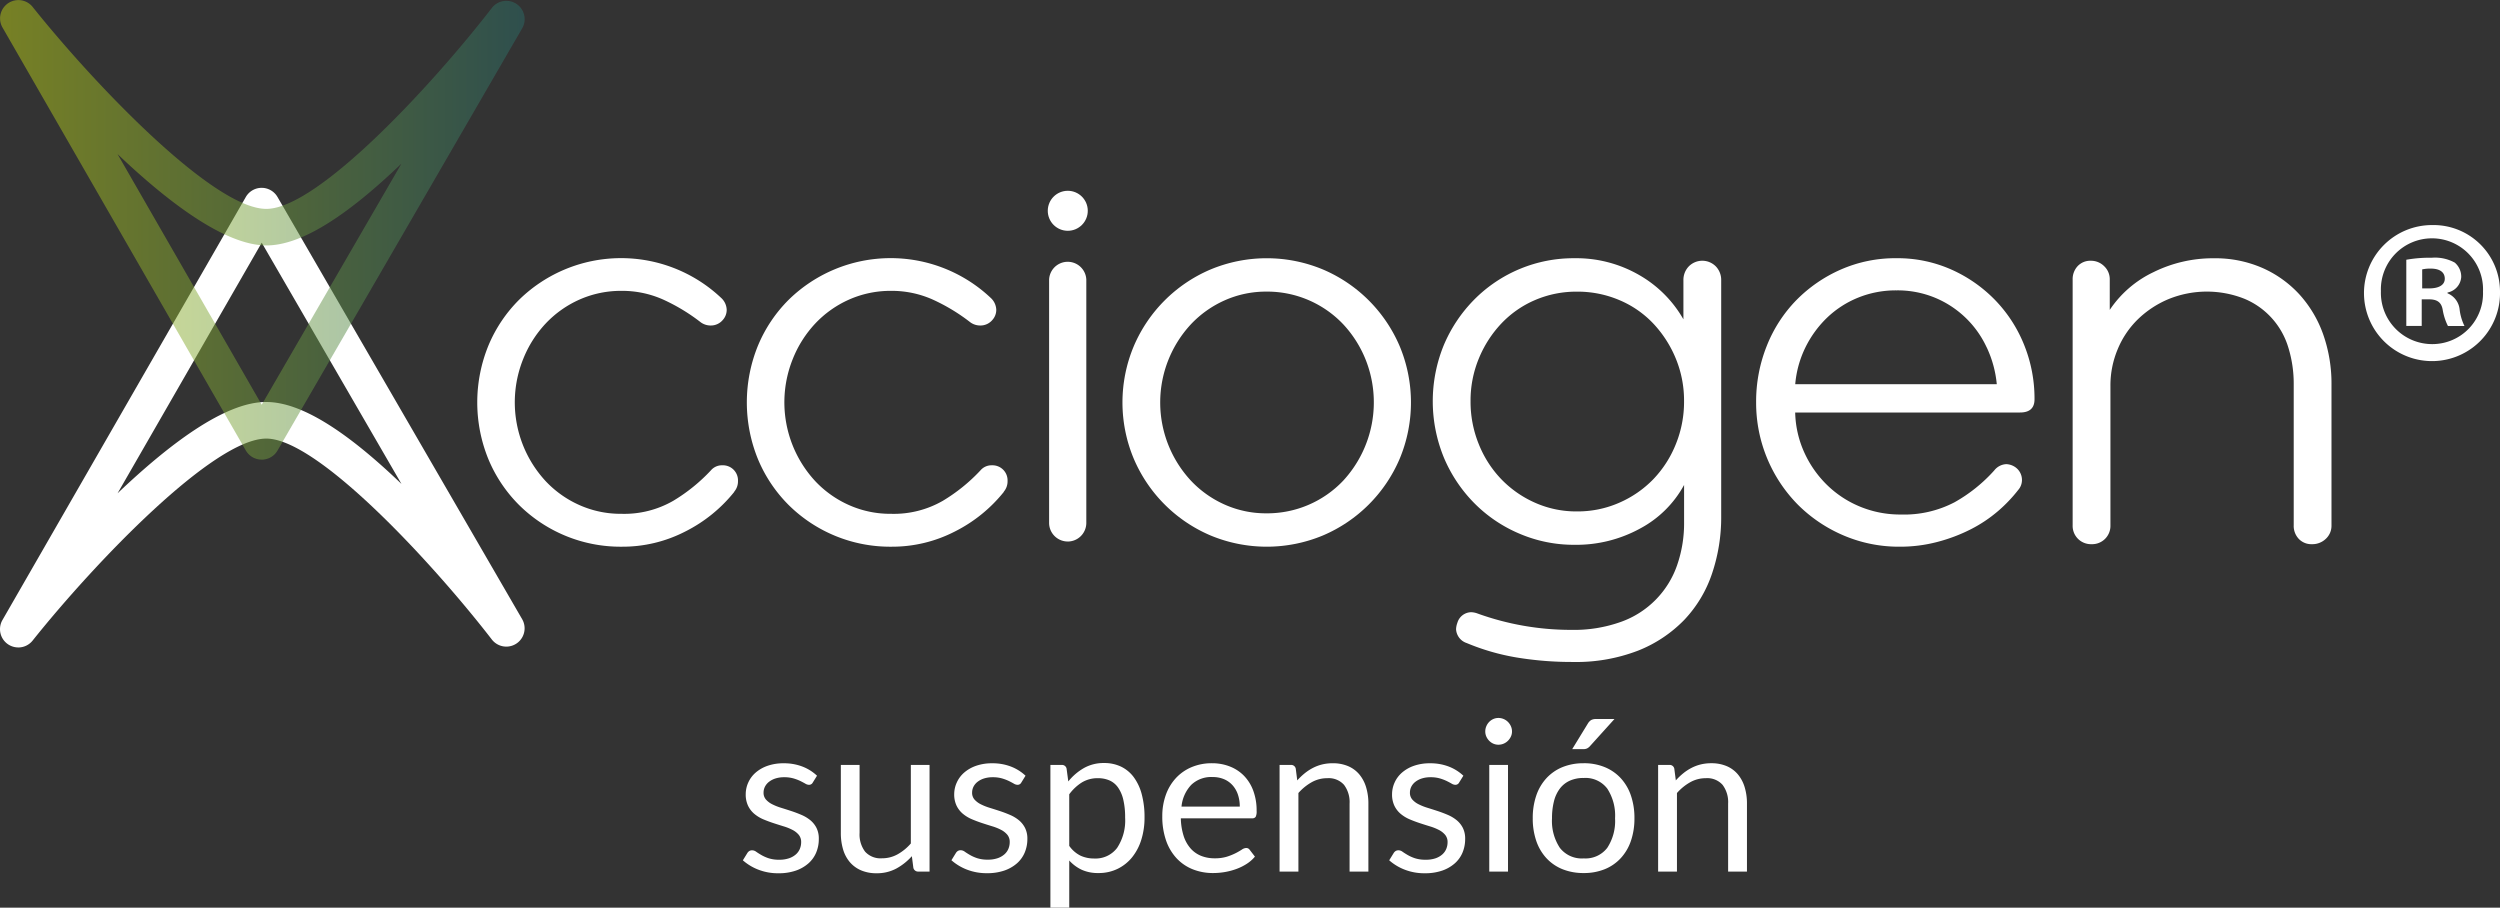 <svg xmlns="http://www.w3.org/2000/svg" xmlns:xlink="http://www.w3.org/1999/xlink" width="308.733" height="112.092" viewBox="0 0 308.733 112.092">
  <rect x="0" y="0" width="308.733" height="112.092" fill="#333333" stroke="none"/>
  <defs>
    <linearGradient id="linear-gradient" y1="0.5" x2="1" y2="0.5" gradientUnits="objectBoundingBox">
      <stop offset="0" stop-color="#bccf17"/>
      <stop offset="1" stop-color="#2b6c68"/>
    </linearGradient>
  </defs>
  <g id="ACSuspension" transform="translate(-748.843 -1509.367)">
    <g id="Capa_1" data-name="Capa 1" transform="translate(748.843 1509.367)">
      <g id="Grupo_15" data-name="Grupo 15" transform="translate(0 0)">
        <g id="Grupo_14" data-name="Grupo 14">
          <g id="Grupo_13" data-name="Grupo 13">
            <g id="Grupo_12" data-name="Grupo 12">
              <g id="Grupo_11" data-name="Grupo 11" transform="translate(58.935 31.885)">
                <path id="Trazado_51" data-name="Trazado 51" d="M147.711,91.6a18.214,18.214,0,0,1-5.991,4.863,16.911,16.911,0,0,1-7.933,1.906,17.805,17.805,0,0,1-12.6-5.1,17.493,17.493,0,0,1-3.811-5.641,18.565,18.565,0,0,1,0-14.158,17.466,17.466,0,0,1,3.811-5.641,18,18,0,0,1,24.89-.2,2.084,2.084,0,0,1,.7,1.479,1.861,1.861,0,0,1-.468,1.245,1.921,1.921,0,0,1-1.479.7,2.081,2.081,0,0,1-1.245-.386,23.206,23.206,0,0,0-4.706-2.841,12.412,12.412,0,0,0-5.092-1.052,12.609,12.609,0,0,0-5.214,1.088,12.986,12.986,0,0,0-4.162,2.958,13.941,13.941,0,0,0-2.759,4.355,14.329,14.329,0,0,0,2.759,15.088,12.932,12.932,0,0,0,4.162,2.958,12.5,12.5,0,0,0,5.214,1.087,12.135,12.135,0,0,0,6.378-1.6,21.433,21.433,0,0,0,4.665-3.771,1.78,1.78,0,0,1,1.4-.62,1.862,1.862,0,0,1,1.941,1.941,1.963,1.963,0,0,1-.468,1.321Z" transform="translate(-115.97 -62.74)" fill="#fff"/>
                <path id="Trazado_52" data-name="Trazado 52" d="M213.221,91.6a18.212,18.212,0,0,1-5.991,4.863,16.911,16.911,0,0,1-7.933,1.906,17.805,17.805,0,0,1-12.6-5.1,17.491,17.491,0,0,1-3.811-5.641,18.565,18.565,0,0,1,0-14.158,17.465,17.465,0,0,1,3.811-5.641,18,18,0,0,1,24.89-.2,2.084,2.084,0,0,1,.7,1.479,1.86,1.86,0,0,1-.468,1.245,1.921,1.921,0,0,1-1.479.7,2.081,2.081,0,0,1-1.245-.386,23.2,23.2,0,0,0-4.706-2.841,12.412,12.412,0,0,0-5.092-1.052,12.609,12.609,0,0,0-5.214,1.088,12.986,12.986,0,0,0-4.162,2.958,13.941,13.941,0,0,0-2.759,4.355,14.329,14.329,0,0,0,2.759,15.088,12.932,12.932,0,0,0,4.162,2.958,12.5,12.5,0,0,0,5.214,1.087,12.135,12.135,0,0,0,6.378-1.6,21.432,21.432,0,0,0,4.665-3.771,1.78,1.78,0,0,1,1.4-.62,1.862,1.862,0,0,1,1.941,1.941,1.963,1.963,0,0,1-.468,1.321Z" transform="translate(-148.189 -62.74)" fill="#fff"/>
                <path id="Trazado_53" data-name="Trazado 53" d="M307,87.524a17.914,17.914,0,0,1-9.452,9.452,18.04,18.04,0,0,1-13.924,0,17.913,17.913,0,0,1-9.452-9.452,17.98,17.98,0,0,1,0-13.924,17.913,17.913,0,0,1,9.452-9.452,18.04,18.04,0,0,1,13.924,0A17.914,17.914,0,0,1,307,73.6a18.041,18.041,0,0,1,0,13.924Zm-4.2-12.252a14.069,14.069,0,0,0-2.759-4.355,12.927,12.927,0,0,0-9.452-4.045,12.528,12.528,0,0,0-5.214,1.087,12.986,12.986,0,0,0-4.162,2.958,14.189,14.189,0,0,0,0,19.29,12.931,12.931,0,0,0,4.162,2.958,12.494,12.494,0,0,0,5.214,1.087,12.928,12.928,0,0,0,9.452-4.045A14.262,14.262,0,0,0,302.8,75.271Z" transform="translate(-193.088 -62.745)" fill="#fff"/>
                <path id="Trazado_54" data-name="Trazado 54" d="M382.67,101.681a15.419,15.419,0,0,1-3.42,5.717,16.3,16.3,0,0,1-5.717,3.811,21.273,21.273,0,0,1-8.09,1.4,41.879,41.879,0,0,1-6.845-.544,27.827,27.827,0,0,1-6.22-1.789,1.905,1.905,0,0,1-1.321-1.713,2.469,2.469,0,0,1,.157-.778,1.806,1.806,0,0,1,1.713-1.321,2.469,2.469,0,0,1,.778.158,33.916,33.916,0,0,0,11.591,2.023,17.162,17.162,0,0,0,6.184-1.011,11.357,11.357,0,0,0,6.881-7,15.738,15.738,0,0,0,.854-5.29V90.75a13.283,13.283,0,0,1-5.407,5.366,16.392,16.392,0,0,1-8.126,2.023,17.03,17.03,0,0,1-6.769-1.362,17.323,17.323,0,0,1-5.56-3.735,17.819,17.819,0,0,1-3.771-5.6,18.316,18.316,0,0,1-.041-13.96,17.846,17.846,0,0,1,3.735-5.6,17.253,17.253,0,0,1,12.4-5.133,15.525,15.525,0,0,1,7.973,2.063,14.635,14.635,0,0,1,5.483,5.483V65.474a2.4,2.4,0,0,1,.661-1.713,2.344,2.344,0,0,1,3.344,0,2.4,2.4,0,0,1,.661,1.713V94.643a21.645,21.645,0,0,1-1.128,7.038ZM378.2,75.16a14.176,14.176,0,0,0-2.759-4.314,12.362,12.362,0,0,0-4.2-2.917,13.159,13.159,0,0,0-5.249-1.052,12.918,12.918,0,0,0-5.214,1.052,12.5,12.5,0,0,0-4.162,2.917,14.045,14.045,0,0,0-2.759,4.314,13.587,13.587,0,0,0-1.011,5.249,13.9,13.9,0,0,0,1.011,5.29,13.443,13.443,0,0,0,2.759,4.314,13.219,13.219,0,0,0,4.162,2.917,12.5,12.5,0,0,0,5.214,1.087,12.761,12.761,0,0,0,5.249-1.087,13.169,13.169,0,0,0,4.2-2.917A13.467,13.467,0,0,0,378.2,85.7a13.866,13.866,0,0,0,1.011-5.29A13.587,13.587,0,0,0,378.2,75.16Z" transform="translate(-230.177 -62.745)" fill="#fff"/>
                <path id="Trazado_55" data-name="Trazado 55" d="M459.349,81.816H431.583a12.6,12.6,0,0,0,1.128,4.939,13.22,13.22,0,0,0,2.8,4,12.74,12.74,0,0,0,4.086,2.683,12.974,12.974,0,0,0,5.056.971,13.4,13.4,0,0,0,6.611-1.514,19.19,19.19,0,0,0,4.9-3.928,2.005,2.005,0,0,1,1.479-.778,2.079,2.079,0,0,1,1.245.468,1.921,1.921,0,0,1,.7,1.479,1.86,1.86,0,0,1-.468,1.245,17.937,17.937,0,0,1-2.49,2.607,16.918,16.918,0,0,1-3.385,2.256,20.515,20.515,0,0,1-4.121,1.555,18.033,18.033,0,0,1-4.63.584,17.369,17.369,0,0,1-6.962-1.4,17.9,17.9,0,0,1-5.6-3.771,17.9,17.9,0,0,1-5.173-12.643,18.5,18.5,0,0,1,1.321-7,17.071,17.071,0,0,1,3.654-5.641,17.644,17.644,0,0,1,5.483-3.771,16.731,16.731,0,0,1,6.886-1.4,16.343,16.343,0,0,1,6.764,1.4,17.392,17.392,0,0,1,5.407,3.771,17.108,17.108,0,0,1,3.578,5.524,17.7,17.7,0,0,1,1.286,6.728q0,1.631-1.789,1.631Zm-4.121-8.049a12.161,12.161,0,0,0-6.413-6.144,12.112,12.112,0,0,0-4.706-.894,12.41,12.41,0,0,0-4.746.894,12.114,12.114,0,0,0-3.811,2.449,13.149,13.149,0,0,0-2.683,3.654,12.784,12.784,0,0,0-1.281,4.589h24.89a13.625,13.625,0,0,0-1.245-4.548Z" transform="translate(-268.824 -62.755)" fill="#fff"/>
                <path id="Trazado_56" data-name="Trazado 56" d="M534.943,97.407a2.4,2.4,0,0,1-1.713.661,2.14,2.14,0,0,1-1.631-.661,2.324,2.324,0,0,1-.62-1.672V78.31a15.084,15.084,0,0,0-.661-4.513,9.454,9.454,0,0,0-5.407-6.027,12.559,12.559,0,0,0-9.411.041,12.183,12.183,0,0,0-3.771,2.49A11.024,11.024,0,0,0,509.239,74a11.518,11.518,0,0,0-.894,4.472V95.735a2.26,2.26,0,0,1-2.333,2.333,2.279,2.279,0,0,1-1.672-.661,2.251,2.251,0,0,1-.661-1.672V65.4a2.353,2.353,0,0,1,.62-1.672,2.137,2.137,0,0,1,1.631-.661,2.289,2.289,0,0,1,1.631.661,2.206,2.206,0,0,1,.7,1.672v3.735a13.4,13.4,0,0,1,5.407-4.665A16.563,16.563,0,0,1,521.1,62.76a14.554,14.554,0,0,1,6.027,1.2,13.714,13.714,0,0,1,4.589,3.3,14.572,14.572,0,0,1,2.917,4.939,18.274,18.274,0,0,1,1.011,6.185V95.735A2.19,2.19,0,0,1,534.943,97.407Z" transform="translate(-306.656 -62.75)" fill="#fff"/>
              </g>
              <path id="Trazado_57" data-name="Trazado 57" d="M2.255,102.4A2.258,2.258,0,0,1,.3,99.014l30.053-52.24a2.254,2.254,0,0,1,1.956-1.133h0a2.262,2.262,0,0,1,1.956,1.128L64.481,98.912a2.259,2.259,0,0,1-3.74,2.515c-7.4-9.569-21.491-24.768-27.823-24.819h-.036c-6.51,0-21.15,15.286-28.859,24.946a2.26,2.26,0,0,1-1.763.849ZM32.318,52.419,19.243,75.15h0l-4.726,8.212C20.768,77.416,27.8,72.009,32.949,72.09c4.111.036,9.574,3.349,16.627,10.118Zm-15.032,21.6h0Z" transform="translate(0.003 -22.445)" fill="#fff"/>
              <path id="Trazado_58" data-name="Trazado 58" d="M32.308,56.756h0a2.26,2.26,0,0,1-1.956-1.133L.3,3.383A2.26,2.26,0,0,1,4.023.847C11.732,10.5,26.368,25.793,32.883,25.793h.036c6.337-.051,20.429-15.25,27.823-24.819A2.261,2.261,0,0,1,64.486,3.49L34.27,55.633a2.26,2.26,0,0,1-1.956,1.128ZM14.517,19.035l17.8,30.943L49.581,20.193c-7.053,6.764-12.516,10.082-16.627,10.113H32.9c-5.117,0-12.15-5.346-18.376-11.271Z" transform="translate(0.003 0.003)" opacity="0.5" fill="url(#linear-gradient)"/>
            </g>
            <path id="Trazado_59" data-name="Trazado 59" d="M591.27,62.861A8.4,8.4,0,1,1,582.9,54.69,8.214,8.214,0,0,1,591.27,62.861Zm-14.707,0a6.334,6.334,0,0,0,6.378,6.53,6.26,6.26,0,0,0,6.23-6.479,6.309,6.309,0,1,0-12.608-.051Zm5.036,4.284h-1.9V58.974a16.314,16.314,0,0,1,3.141-.249,5.078,5.078,0,0,1,2.841.6,2.272,2.272,0,0,1,.8,1.794,2.092,2.092,0,0,1-1.692,1.9v.1a2.415,2.415,0,0,1,1.494,1.992,6.269,6.269,0,0,0,.6,2.043h-2.043a7.032,7.032,0,0,1-.645-1.992c-.152-.9-.651-1.3-1.692-1.3h-.9V67.15Zm.051-4.635h.9c1.047,0,1.9-.351,1.9-1.2,0-.747-.549-1.245-1.743-1.245a4.449,4.449,0,0,0-1.047.1v2.343Z" transform="translate(-282.537 -26.896)" fill="#fff"/>
          </g>
          <path id="Trazado_60" data-name="Trazado 60" d="M257.247,98.052h0a2.3,2.3,0,0,1-2.3-2.3V65.692a2.3,2.3,0,0,1,4.594,0V95.755a2.3,2.3,0,0,1-2.3,2.3" transform="translate(-125.389 -31.18)" fill="#fff"/>
          <circle id="Elipse_3" data-name="Elipse 3" cx="2.47" cy="2.47" r="2.47" transform="translate(129.393 23.561)" fill="#fff"/>
        </g>
      </g>
    </g>
    <path id="Trazado_193" data-name="Trazado 193" d="M-53.781-11a.513.513,0,0,1-.481.286.905.905,0,0,1-.442-.143q-.247-.143-.6-.319a5.678,5.678,0,0,0-.852-.325,4.062,4.062,0,0,0-1.17-.149,3.453,3.453,0,0,0-1.053.149,2.529,2.529,0,0,0-.8.41,1.811,1.811,0,0,0-.507.6,1.623,1.623,0,0,0-.176.747,1.245,1.245,0,0,0,.292.845,2.542,2.542,0,0,0,.774.585,6.743,6.743,0,0,0,1.092.436q.611.189,1.255.4t1.255.474a4.552,4.552,0,0,1,1.092.65,2.973,2.973,0,0,1,.773.956A2.925,2.925,0,0,1-53.04-4.03a4.3,4.3,0,0,1-.325,1.684,3.674,3.674,0,0,1-.962,1.339,4.639,4.639,0,0,1-1.56.891,6.409,6.409,0,0,1-2.132.325,6.65,6.65,0,0,1-2.5-.449,6.325,6.325,0,0,1-1.9-1.151l.546-.884a.793.793,0,0,1,.247-.26.667.667,0,0,1,.364-.091.871.871,0,0,1,.494.182q.26.182.631.4a4.8,4.8,0,0,0,.9.4,4.149,4.149,0,0,0,1.326.182,3.617,3.617,0,0,0,1.183-.176,2.485,2.485,0,0,0,.845-.474,1.879,1.879,0,0,0,.5-.689,2.141,2.141,0,0,0,.163-.832,1.38,1.38,0,0,0-.293-.9,2.468,2.468,0,0,0-.773-.611,6.3,6.3,0,0,0-1.1-.442q-.618-.188-1.261-.4T-59.9-6.455a4.433,4.433,0,0,1-1.1-.67,3.033,3.033,0,0,1-.773-.995,3.216,3.216,0,0,1-.292-1.436A3.5,3.5,0,0,1-61.75-11a3.555,3.555,0,0,1,.91-1.222,4.482,4.482,0,0,1,1.469-.838,5.879,5.879,0,0,1,1.989-.312,6.291,6.291,0,0,1,2.333.41,5.522,5.522,0,0,1,1.787,1.124Zm14.417-2.171V0h-1.378a.59.59,0,0,1-.624-.481L-41.548-1.9A7.244,7.244,0,0,1-43.472-.371a5.042,5.042,0,0,1-2.444.579,4.755,4.755,0,0,1-1.9-.358,3.776,3.776,0,0,1-1.385-1.008,4.279,4.279,0,0,1-.839-1.573,7.022,7.022,0,0,1-.279-2.041v-8.4h2.314v8.4a3.517,3.517,0,0,0,.683,2.314,2.562,2.562,0,0,0,2.086.819,3.93,3.93,0,0,0,1.917-.488,6.09,6.09,0,0,0,1.645-1.345v-9.7ZM-28.028-11a.513.513,0,0,1-.481.286.905.905,0,0,1-.442-.143q-.247-.143-.6-.319a5.678,5.678,0,0,0-.851-.325,4.062,4.062,0,0,0-1.17-.149,3.453,3.453,0,0,0-1.053.149,2.529,2.529,0,0,0-.8.41,1.811,1.811,0,0,0-.507.6,1.623,1.623,0,0,0-.176.747,1.245,1.245,0,0,0,.293.845,2.542,2.542,0,0,0,.773.585,6.743,6.743,0,0,0,1.092.436q.611.189,1.255.4t1.254.474a4.552,4.552,0,0,1,1.092.65,2.973,2.973,0,0,1,.773.956,2.925,2.925,0,0,1,.292,1.359,4.3,4.3,0,0,1-.325,1.684,3.674,3.674,0,0,1-.962,1.339,4.639,4.639,0,0,1-1.56.891,6.409,6.409,0,0,1-2.132.325,6.65,6.65,0,0,1-2.5-.449,6.325,6.325,0,0,1-1.9-1.151l.546-.884a.793.793,0,0,1,.247-.26.667.667,0,0,1,.364-.091.871.871,0,0,1,.494.182q.26.182.631.4a4.8,4.8,0,0,0,.9.4,4.149,4.149,0,0,0,1.326.182,3.617,3.617,0,0,0,1.183-.176,2.485,2.485,0,0,0,.845-.474,1.879,1.879,0,0,0,.5-.689,2.141,2.141,0,0,0,.163-.832,1.38,1.38,0,0,0-.293-.9,2.468,2.468,0,0,0-.774-.611,6.3,6.3,0,0,0-1.1-.442q-.618-.188-1.261-.4t-1.261-.475a4.433,4.433,0,0,1-1.1-.67,3.033,3.033,0,0,1-.774-.995,3.216,3.216,0,0,1-.292-1.436A3.5,3.5,0,0,1-36-11a3.555,3.555,0,0,1,.91-1.222,4.482,4.482,0,0,1,1.469-.838,5.879,5.879,0,0,1,1.989-.312,6.291,6.291,0,0,1,2.333.41,5.522,5.522,0,0,1,1.788,1.124Zm5.915,7.826a3.738,3.738,0,0,0,1.391,1.209,3.957,3.957,0,0,0,1.69.351A3.333,3.333,0,0,0-16.2-2.925a6.132,6.132,0,0,0,.988-3.744,9.342,9.342,0,0,0-.227-2.21,4.322,4.322,0,0,0-.656-1.514,2.554,2.554,0,0,0-1.053-.865,3.5,3.5,0,0,0-1.417-.273,3.728,3.728,0,0,0-1.982.52,5.715,5.715,0,0,0-1.567,1.469Zm-.117-7.956a6.822,6.822,0,0,1,1.924-1.651,4.941,4.941,0,0,1,2.5-.624,4.785,4.785,0,0,1,2.067.435,4.235,4.235,0,0,1,1.573,1.287,6.172,6.172,0,0,1,1,2.112,10.842,10.842,0,0,1,.351,2.9,9.087,9.087,0,0,1-.39,2.711,6.531,6.531,0,0,1-1.124,2.171A5.285,5.285,0,0,1-16.126-.345a5.287,5.287,0,0,1-2.385.527,4.809,4.809,0,0,1-2.073-.41,4.873,4.873,0,0,1-1.528-1.138V4.459H-24.44V-13.169h1.391a.571.571,0,0,1,.611.481ZM-1.053-8.021A4.562,4.562,0,0,0-1.281-9.5a3.314,3.314,0,0,0-.663-1.157A2.958,2.958,0,0,0-3-11.408a3.577,3.577,0,0,0-1.417-.266,3.557,3.557,0,0,0-2.633.969,4.537,4.537,0,0,0-1.2,2.684ZM.819-1.846a4.4,4.4,0,0,1-1.027.9,6.4,6.4,0,0,1-1.281.631A8.133,8.133,0,0,1-2.9.059,8.615,8.615,0,0,1-4.342.182,6.7,6.7,0,0,1-6.858-.28,5.521,5.521,0,0,1-8.847-1.632a6.2,6.2,0,0,1-1.307-2.2,8.96,8.96,0,0,1-.468-3.016A7.673,7.673,0,0,1-10.2-9.425,6.067,6.067,0,0,1-8.983-11.5a5.6,5.6,0,0,1,1.937-1.378,6.359,6.359,0,0,1,2.574-.5,5.929,5.929,0,0,1,2.191.4A4.954,4.954,0,0,1-.54-11.837,5.241,5.241,0,0,1,.611-9.991a7.031,7.031,0,0,1,.416,2.5A1.509,1.509,0,0,1,.91-6.76a.486.486,0,0,1-.442.182h-8.8a7.7,7.7,0,0,0,.344,2.171,4.361,4.361,0,0,0,.852,1.54,3.438,3.438,0,0,0,1.3.923,4.464,4.464,0,0,0,1.69.306,4.958,4.958,0,0,0,1.5-.2A7.144,7.144,0,0,0-1.56-2.275,8.28,8.28,0,0,0-.8-2.711a1.008,1.008,0,0,1,.527-.2.509.509,0,0,1,.442.221Zm5.226-9.412a7.813,7.813,0,0,1,.91-.871,6,6,0,0,1,1.021-.67,5.182,5.182,0,0,1,1.144-.429,5.432,5.432,0,0,1,1.307-.149,4.755,4.755,0,0,1,1.9.358,3.685,3.685,0,0,1,1.378,1.014,4.478,4.478,0,0,1,.839,1.58,6.874,6.874,0,0,1,.286,2.041V0H12.506V-8.385a3.545,3.545,0,0,0-.682-2.321,2.535,2.535,0,0,0-2.074-.825,3.89,3.89,0,0,0-1.917.494A6.315,6.315,0,0,0,6.188-9.7V0H3.861V-13.169H5.252a.571.571,0,0,1,.611.481ZM26.039-11a.513.513,0,0,1-.481.286.905.905,0,0,1-.442-.143q-.247-.143-.6-.319a5.678,5.678,0,0,0-.851-.325,4.062,4.062,0,0,0-1.17-.149,3.453,3.453,0,0,0-1.053.149,2.529,2.529,0,0,0-.8.41,1.811,1.811,0,0,0-.507.6,1.623,1.623,0,0,0-.175.747,1.245,1.245,0,0,0,.292.845,2.542,2.542,0,0,0,.774.585,6.743,6.743,0,0,0,1.092.436q.611.189,1.255.4t1.254.474a4.552,4.552,0,0,1,1.092.65,2.973,2.973,0,0,1,.773.956A2.925,2.925,0,0,1,26.78-4.03a4.3,4.3,0,0,1-.325,1.684,3.674,3.674,0,0,1-.962,1.339,4.639,4.639,0,0,1-1.56.891A6.409,6.409,0,0,1,21.8.208a6.65,6.65,0,0,1-2.5-.449,6.325,6.325,0,0,1-1.9-1.151l.546-.884a.793.793,0,0,1,.247-.26.667.667,0,0,1,.364-.091.871.871,0,0,1,.494.182q.26.182.631.4a4.8,4.8,0,0,0,.9.4,4.149,4.149,0,0,0,1.326.182A3.617,3.617,0,0,0,23.1-1.632a2.485,2.485,0,0,0,.845-.474,1.879,1.879,0,0,0,.5-.689,2.141,2.141,0,0,0,.163-.832,1.38,1.38,0,0,0-.293-.9,2.468,2.468,0,0,0-.774-.611,6.3,6.3,0,0,0-1.1-.442q-.618-.188-1.261-.4t-1.261-.475a4.433,4.433,0,0,1-1.1-.67,3.033,3.033,0,0,1-.774-.995,3.216,3.216,0,0,1-.292-1.436A3.5,3.5,0,0,1,18.07-11a3.555,3.555,0,0,1,.91-1.222,4.482,4.482,0,0,1,1.469-.838,5.879,5.879,0,0,1,1.989-.312,6.291,6.291,0,0,1,2.333.41,5.522,5.522,0,0,1,1.788,1.124Zm6.032-2.171V0H29.757V-13.169Zm.494-4.134a1.472,1.472,0,0,1-.136.631,1.815,1.815,0,0,1-.364.52,1.671,1.671,0,0,1-.533.358,1.627,1.627,0,0,1-.643.13,1.535,1.535,0,0,1-.63-.13,1.635,1.635,0,0,1-.514-.358,1.774,1.774,0,0,1-.351-.52,1.535,1.535,0,0,1-.13-.631,1.627,1.627,0,0,1,.13-.643,1.727,1.727,0,0,1,.351-.533,1.635,1.635,0,0,1,.514-.358,1.535,1.535,0,0,1,.63-.13,1.627,1.627,0,0,1,.643.13,1.671,1.671,0,0,1,.533.358,1.763,1.763,0,0,1,.364.533A1.56,1.56,0,0,1,32.565-17.3Zm8.853,3.926a6.715,6.715,0,0,1,2.6.481,5.572,5.572,0,0,1,1.976,1.365,5.991,5.991,0,0,1,1.255,2.139,8.5,8.5,0,0,1,.436,2.8,8.488,8.488,0,0,1-.436,2.808,6,6,0,0,1-1.255,2.132A5.5,5.5,0,0,1,44.018-.293a6.8,6.8,0,0,1-2.6.475A6.882,6.882,0,0,1,38.8-.293a5.489,5.489,0,0,1-1.982-1.359,6,6,0,0,1-1.255-2.132,8.488,8.488,0,0,1-.436-2.808,8.5,8.5,0,0,1,.436-2.8,5.991,5.991,0,0,1,1.255-2.139A5.559,5.559,0,0,1,38.8-12.9,6.8,6.8,0,0,1,41.418-13.377Zm0,11.752A3.381,3.381,0,0,0,44.33-2.932a6.049,6.049,0,0,0,.962-3.647,6.1,6.1,0,0,0-.962-3.666,3.374,3.374,0,0,0-2.912-1.313,4.086,4.086,0,0,0-1.722.338,3.2,3.2,0,0,0-1.222.975,4.331,4.331,0,0,0-.728,1.567,8.4,8.4,0,0,0-.24,2.1,6.019,6.019,0,0,0,.968,3.647A3.427,3.427,0,0,0,41.418-1.625Zm3.8-17.212-3.029,3.354a1.242,1.242,0,0,1-.358.28,1.035,1.035,0,0,1-.448.085H40l1.924-3.146a1.308,1.308,0,0,1,.4-.435,1.185,1.185,0,0,1,.63-.137Zm7.579,7.579a7.813,7.813,0,0,1,.91-.871,6,6,0,0,1,1.021-.67,5.182,5.182,0,0,1,1.144-.429,5.432,5.432,0,0,1,1.306-.149,4.755,4.755,0,0,1,1.9.358,3.685,3.685,0,0,1,1.378,1.014,4.478,4.478,0,0,1,.839,1.58,6.874,6.874,0,0,1,.286,2.041V0H59.254V-8.385a3.545,3.545,0,0,0-.682-2.321,2.535,2.535,0,0,0-2.074-.825,3.89,3.89,0,0,0-1.917.494A6.315,6.315,0,0,0,52.936-9.7V0H50.609V-13.169H52a.571.571,0,0,1,.611.481Z" transform="translate(903 1617)" fill="#fff"/>
  </g>
</svg>
